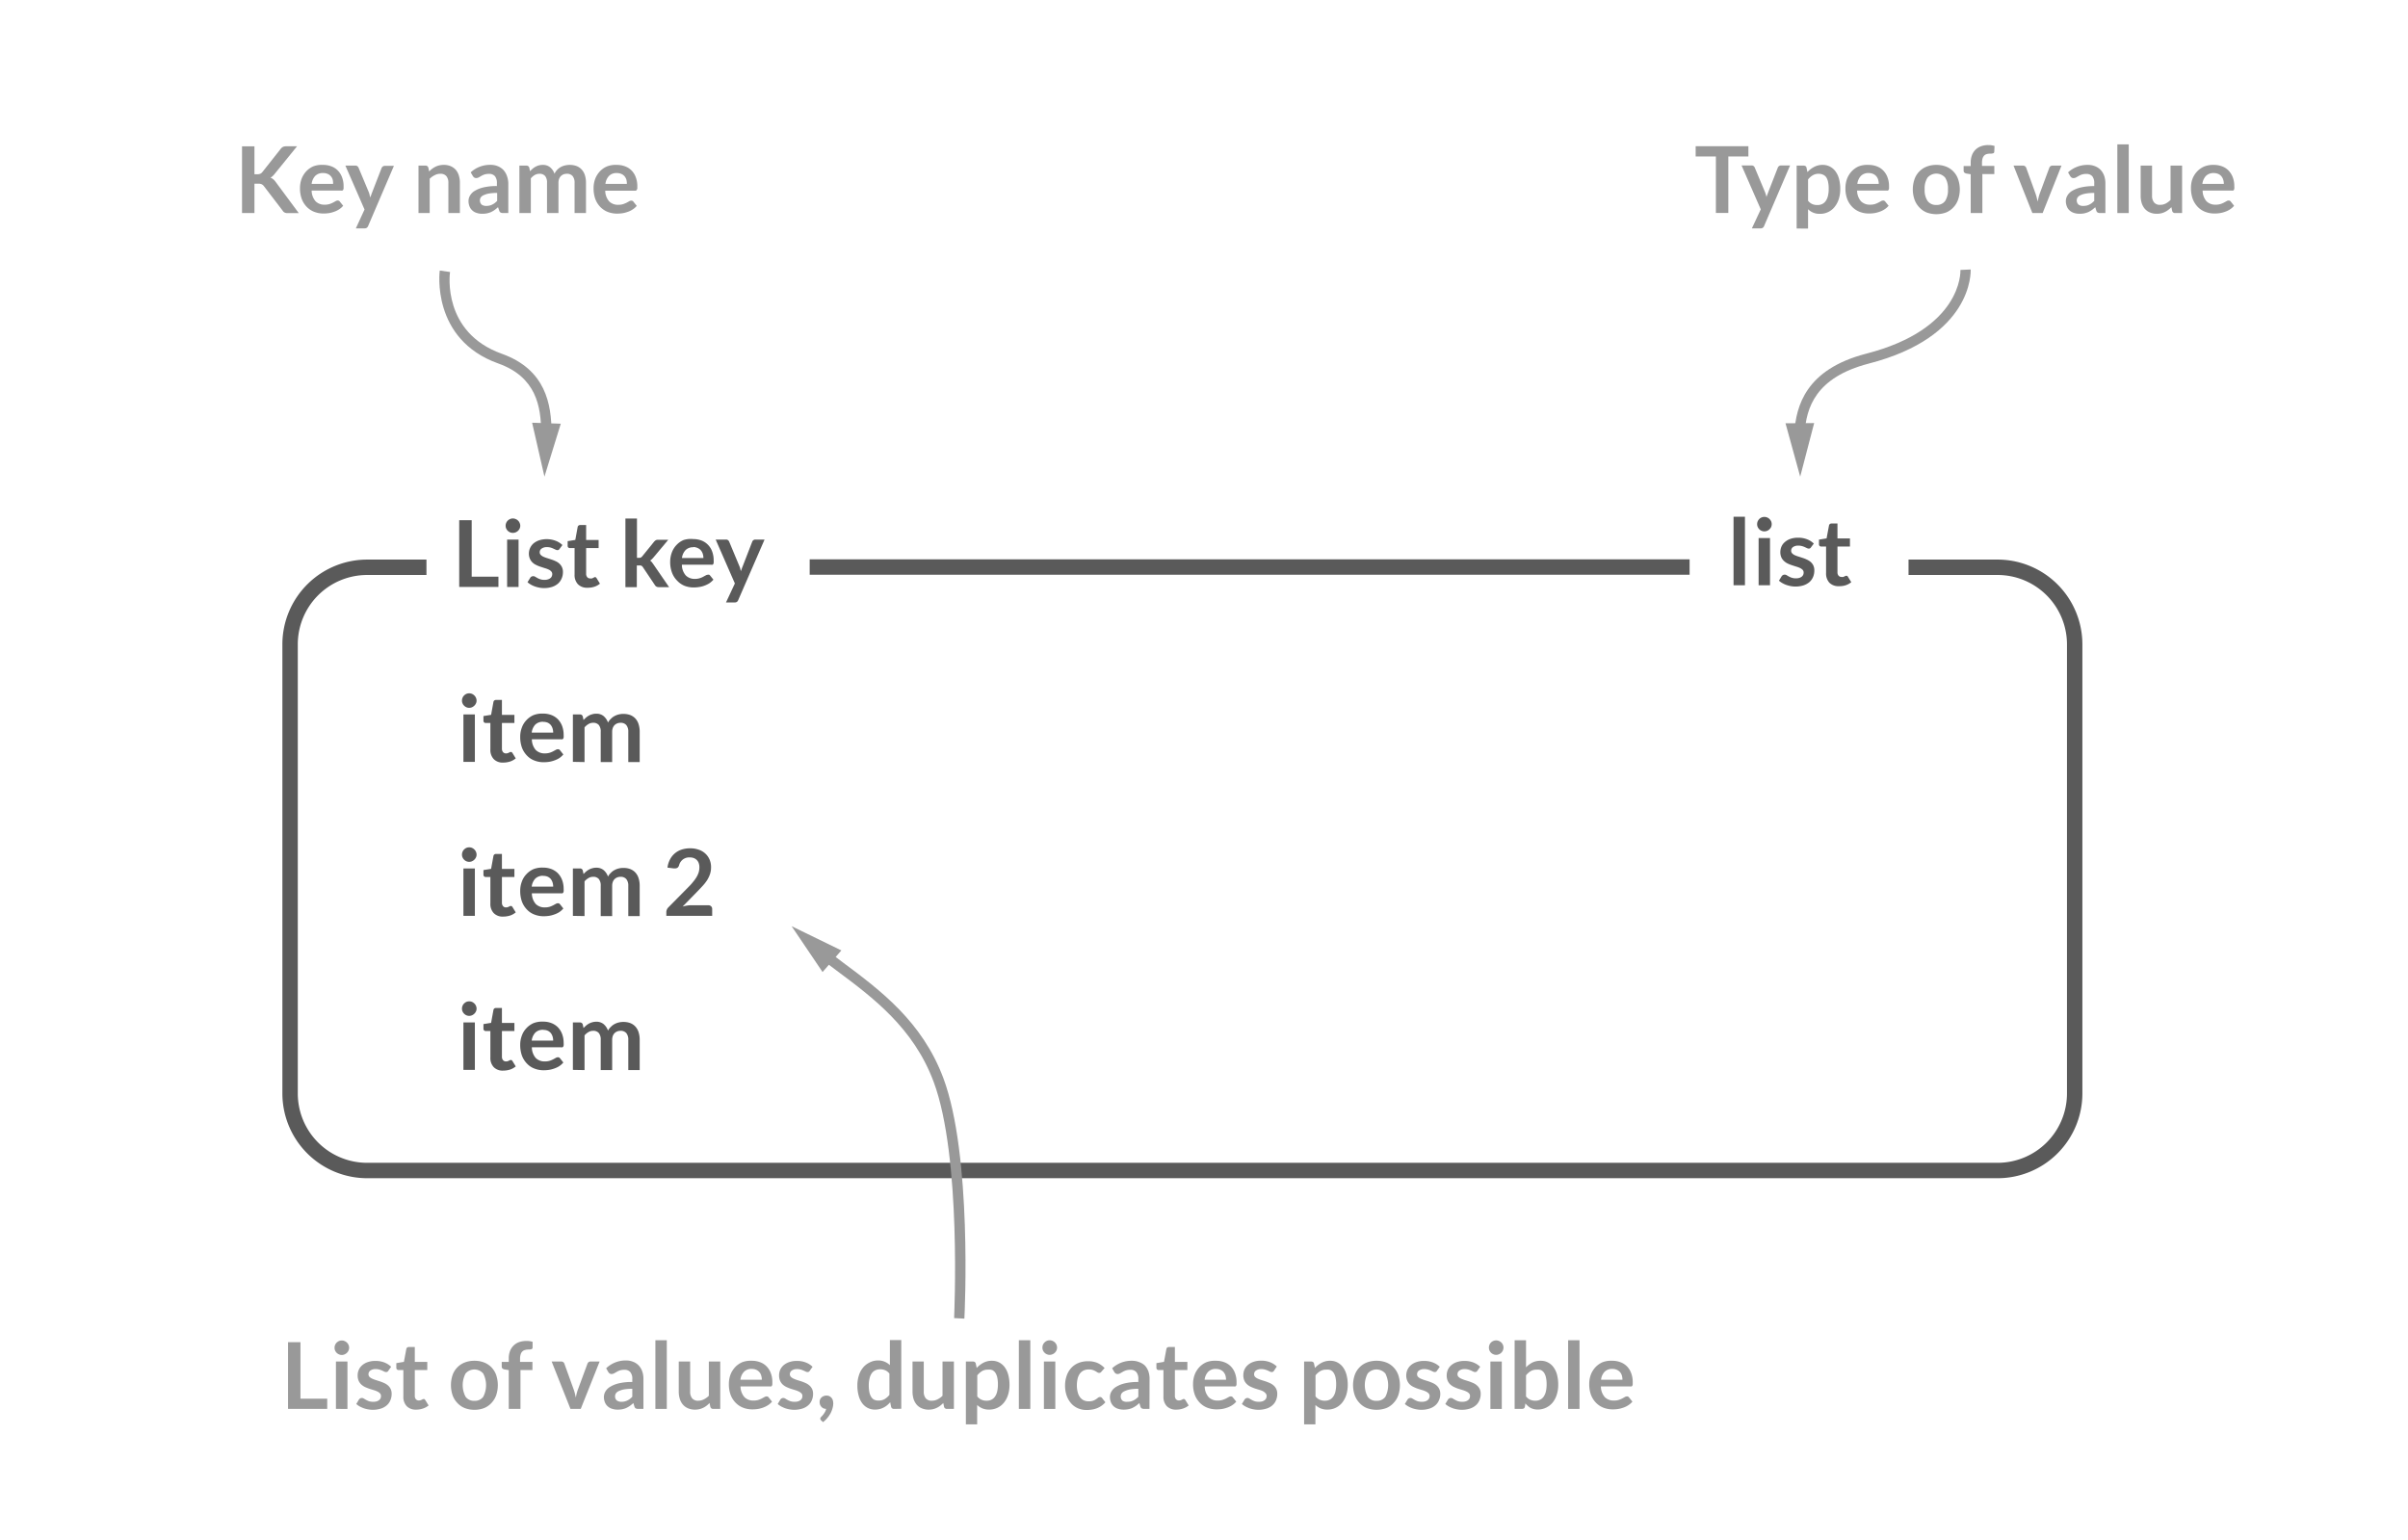 <svg id="string" xmlns="http://www.w3.org/2000/svg" viewBox="0 0 469 300"><defs><style>.cls-1{fill:#5a5a5a;}.cls-2{fill:#999;}</style></defs><title>data-structures-</title><path class="cls-1" d="M389.08,109H371.72v3h17.36a13.52,13.52,0,0,1,13.5,13.5V213a13.52,13.52,0,0,1-13.5,13.5H71.49A13.51,13.51,0,0,1,58,213V125.45A13.51,13.51,0,0,1,71.49,112H83.06v-3H71.49A16.52,16.52,0,0,0,55,125.45V213a16.52,16.52,0,0,0,16.5,16.5H389.08a16.52,16.52,0,0,0,16.5-16.5V125.45A16.52,16.52,0,0,0,389.08,109Z"/><rect class="cls-1" x="157.7" y="108.95" width="171.38" height="3"/><path class="cls-1" d="M91.87,112.33h5.21v2H89.44v-13h2.43Z"/><path class="cls-1" d="M101.33,102.41a1.25,1.25,0,0,1-.12.54,1.52,1.52,0,0,1-.31.44,1.66,1.66,0,0,1-.46.3,1.46,1.46,0,0,1-.55.11,1.42,1.42,0,0,1-.55-.11,1.77,1.77,0,0,1-.45-.3,1.71,1.71,0,0,1-.3-.44,1.41,1.41,0,0,1-.11-.54,1.42,1.42,0,0,1,.41-1,1.37,1.37,0,0,1,.45-.3,1.26,1.26,0,0,1,.55-.12,1.3,1.3,0,0,1,.55.12,1.31,1.31,0,0,1,.46.3,1.34,1.34,0,0,1,.31.45A1.31,1.31,0,0,1,101.33,102.41ZM101,105.1v9.23H98.77V105.1Z"/><path class="cls-1" d="M109,106.9a.61.61,0,0,1-.19.2.46.46,0,0,1-.25.06.79.79,0,0,1-.34-.09l-.43-.2a3.51,3.51,0,0,0-.55-.21,2.73,2.73,0,0,0-.74-.09,1.73,1.73,0,0,0-1,.28.85.85,0,0,0-.38.73.68.68,0,0,0,.19.5,1.76,1.76,0,0,0,.52.36,5,5,0,0,0,.72.27l.83.27a6.52,6.52,0,0,1,.83.33,2.68,2.68,0,0,1,.72.46,2.29,2.29,0,0,1,.51.68,2.16,2.16,0,0,1,.2,1,3,3,0,0,1-.25,1.23,2.8,2.8,0,0,1-.71,1,3.44,3.44,0,0,1-1.15.64,5.1,5.1,0,0,1-1.58.23,4.73,4.73,0,0,1-.93-.09,6,6,0,0,1-.88-.24,4.54,4.54,0,0,1-.77-.36,3.91,3.91,0,0,1-.63-.45l.52-.84a.66.66,0,0,1,.23-.24.72.72,0,0,1,.73,0l.43.25a3.87,3.87,0,0,0,.57.25,2.47,2.47,0,0,0,.83.12,1.91,1.91,0,0,0,.68-.1,1.38,1.38,0,0,0,.47-.24.84.84,0,0,0,.27-.36,1,1,0,0,0,.09-.42.76.76,0,0,0-.2-.53,1.55,1.55,0,0,0-.51-.36,4.68,4.68,0,0,0-.73-.27l-.83-.27a6.15,6.15,0,0,1-.84-.34,2.6,2.6,0,0,1-.73-.49,2.17,2.17,0,0,1-.51-.73,2.47,2.47,0,0,1-.2-1,2.65,2.65,0,0,1,.23-1.08,2.62,2.62,0,0,1,.66-.9,3.45,3.45,0,0,1,1.09-.61,4.94,4.94,0,0,1,3.24.09,3.77,3.77,0,0,1,1.31.83Z"/><path class="cls-1" d="M114.4,114.48a2.42,2.42,0,0,1-1.84-.68,2.59,2.59,0,0,1-.65-1.88v-5.16H111a.42.42,0,0,1-.44-.47v-.88l1.49-.24.46-2.52a.48.48,0,0,1,.17-.28.52.52,0,0,1,.33-.1h1.15v2.91h2.43v1.58h-2.43v5a1,1,0,0,0,.22.67.72.72,0,0,0,.57.24,1.16,1.16,0,0,0,.35,0l.24-.11.19-.1a.33.33,0,0,1,.16-.05.25.25,0,0,1,.16.05.69.69,0,0,1,.14.15l.66,1.08a3.33,3.33,0,0,1-1.11.61A4.13,4.13,0,0,1,114.4,114.48Z"/><path class="cls-1" d="M124.06,101v7.66h.41a.68.68,0,0,0,.35-.07.79.79,0,0,0,.27-.23l2.3-2.84a1.65,1.65,0,0,1,.32-.28.88.88,0,0,1,.45-.1h2l-2.87,3.43c-.11.12-.21.24-.32.34a1.87,1.87,0,0,1-.35.28,1.4,1.4,0,0,1,.33.31c.1.12.19.25.29.39l3.08,4.48h-2a1,1,0,0,1-.44-.09.83.83,0,0,1-.32-.3l-2.35-3.51a.86.86,0,0,0-.27-.27,1.07,1.07,0,0,0-.41-.06h-.5v4.23h-2.22V101Z"/><path class="cls-1" d="M135,105a4.65,4.65,0,0,1,1.61.28,3.48,3.48,0,0,1,1.26.82,3.58,3.58,0,0,1,.83,1.31,4.92,4.92,0,0,1,.3,1.78,2.42,2.42,0,0,1,0,.42.61.61,0,0,1-.08.26.31.31,0,0,1-.15.13.65.65,0,0,1-.26,0h-5.7a3.16,3.16,0,0,0,.76,2.09,2.39,2.39,0,0,0,1.77.67,2.86,2.86,0,0,0,.93-.13,3.31,3.31,0,0,0,.68-.28l.52-.28a.87.87,0,0,1,.42-.12.6.6,0,0,1,.24,0,.8.8,0,0,1,.17.15l.65.81a4.07,4.07,0,0,1-.83.73,5.33,5.33,0,0,1-1,.47,5,5,0,0,1-1,.24,7,7,0,0,1-1,.08,5,5,0,0,1-1.79-.32,4.11,4.11,0,0,1-1.44-1,4.33,4.33,0,0,1-1-1.55,5.8,5.8,0,0,1-.36-2.13,5.2,5.2,0,0,1,.31-1.78,4.18,4.18,0,0,1,.88-1.45,4.11,4.11,0,0,1,1.39-1A4.61,4.61,0,0,1,135,105Zm.05,1.6a2,2,0,0,0-1.52.55,2.7,2.7,0,0,0-.71,1.55H137a2.69,2.69,0,0,0-.12-.81,1.88,1.88,0,0,0-.36-.67,1.67,1.67,0,0,0-.61-.46A2.1,2.1,0,0,0,135.06,106.55Z"/><path class="cls-1" d="M143.79,116.87a.89.89,0,0,1-.25.36.81.81,0,0,1-.48.12H141.4l1.73-3.7-3.74-8.55h2a.61.61,0,0,1,.41.12.86.86,0,0,1,.22.29l2,4.79a4,4,0,0,1,.17.49c0,.16.09.33.13.5,0-.17.1-.34.15-.5s.12-.33.19-.5l1.85-4.78a.64.64,0,0,1,.61-.41h1.79Z"/><path class="cls-1" d="M339.86,100.66V114h-2.22V100.66Z"/><path class="cls-1" d="M345.07,102.11a1.41,1.41,0,0,1-.11.54,1.55,1.55,0,0,1-.32.44,1.27,1.27,0,0,1-.45.3,1.3,1.3,0,0,1-.56.11,1.24,1.24,0,0,1-.54-.11,1.37,1.37,0,0,1-.45-.3,1.71,1.71,0,0,1-.3-.44,1.41,1.41,0,0,1-.11-.54,1.47,1.47,0,0,1,.11-.56,1.77,1.77,0,0,1,.3-.45,1.37,1.37,0,0,1,.45-.3,1.24,1.24,0,0,1,.54-.11,1.3,1.3,0,0,1,.56.11,1.27,1.27,0,0,1,.45.3,1.6,1.6,0,0,1,.32.45A1.47,1.47,0,0,1,345.07,102.11Zm-.33,2.69V114h-2.22V104.8Z"/><path class="cls-1" d="M352.73,106.6a.53.53,0,0,1-.19.2.46.46,0,0,1-.25.06.83.83,0,0,1-.35-.09l-.42-.2a3.65,3.65,0,0,0-.56-.2,2.65,2.65,0,0,0-.73-.09,1.78,1.78,0,0,0-1,.27.87.87,0,0,0-.37.73.68.68,0,0,0,.19.5,1.66,1.66,0,0,0,.51.36,5.59,5.59,0,0,0,.73.27l.83.27a6.38,6.38,0,0,1,.82.33,3.22,3.22,0,0,1,.73.46,2.29,2.29,0,0,1,.51.68,2.19,2.19,0,0,1,.19,1,3.14,3.14,0,0,1-.24,1.23,2.71,2.71,0,0,1-.71,1,3.49,3.49,0,0,1-1.16.64,5.06,5.06,0,0,1-1.58.23,4.88,4.88,0,0,1-.93-.09,6.2,6.2,0,0,1-.87-.24,4.2,4.2,0,0,1-.77-.36,3.38,3.38,0,0,1-.63-.45l.51-.84a.91.91,0,0,1,.24-.24.72.72,0,0,1,.73,0c.12.08.27.16.43.25a3,3,0,0,0,.57.25,2.47,2.47,0,0,0,.83.12,2.24,2.24,0,0,0,.68-.09,1.6,1.6,0,0,0,.47-.25,1,1,0,0,0,.27-.36,1,1,0,0,0,.08-.42.75.75,0,0,0-.19-.53,2.08,2.08,0,0,0-.51-.36,5.59,5.59,0,0,0-.73-.27l-.84-.27a6.52,6.52,0,0,1-.83-.33,2.7,2.7,0,0,1-.73-.5,2.12,2.12,0,0,1-.52-.72,2.56,2.56,0,0,1-.19-1,2.82,2.82,0,0,1,.22-1.08,2.41,2.41,0,0,1,.67-.89,3.28,3.28,0,0,1,1.09-.62,4.56,4.56,0,0,1,1.5-.22,4.61,4.61,0,0,1,1.74.31,3.87,3.87,0,0,1,1.3.83Z"/><path class="cls-1" d="M358.15,114.18a2.46,2.46,0,0,1-1.85-.68,2.63,2.63,0,0,1-.64-1.88v-5.16h-.94a.44.44,0,0,1-.31-.11.45.45,0,0,1-.13-.35v-.89l1.48-.24.47-2.52a.48.48,0,0,1,.17-.28.56.56,0,0,1,.33-.1h1.15v2.91h2.43v1.58h-2.43v5a1,1,0,0,0,.21.67.73.73,0,0,0,.58.25,1.18,1.18,0,0,0,.35,0l.24-.11.18-.1a.37.37,0,0,1,.17,0,.28.28,0,0,1,.16,0,.5.5,0,0,1,.13.15l.67,1.08a3.38,3.38,0,0,1-1.12.61A4.07,4.07,0,0,1,358.15,114.18Z"/><path class="cls-2" d="M49.56,33.94h.57a1.34,1.34,0,0,0,.56-.1.94.94,0,0,0,.39-.3L54.67,29a1.42,1.42,0,0,1,.47-.4,1.65,1.65,0,0,1,.63-.11h2.09l-4.39,5.41a3.26,3.26,0,0,1-.39.42,1.57,1.57,0,0,1-.41.28,1.81,1.81,0,0,1,.54.31,2.81,2.81,0,0,1,.46.5l4.52,6.1H56.05a1.24,1.24,0,0,1-.65-.13.9.9,0,0,1-.35-.35l-3.68-4.81a1.15,1.15,0,0,0-.41-.33,1.53,1.53,0,0,0-.64-.11h-.76V41.5H47.14v-13h2.42Z"/><path class="cls-2" d="M62.92,32.12a4.39,4.39,0,0,1,1.61.28,3.34,3.34,0,0,1,1.26.81,3.71,3.71,0,0,1,.83,1.32,4.86,4.86,0,0,1,.3,1.77c0,.17,0,.31,0,.42a1,1,0,0,1-.08.26.36.36,0,0,1-.16.14.87.87,0,0,1-.25,0H60.7a3.18,3.18,0,0,0,.77,2.09,2.38,2.38,0,0,0,1.76.66,3.18,3.18,0,0,0,.93-.12,5,5,0,0,0,.68-.28l.52-.28a.8.8,0,0,1,.43-.13.44.44,0,0,1,.23.06.4.4,0,0,1,.17.15l.65.81a3.52,3.52,0,0,1-.83.72,4.26,4.26,0,0,1-1,.47,5.14,5.14,0,0,1-1,.25,7.05,7.05,0,0,1-1,.07,5,5,0,0,1-1.79-.32,4.09,4.09,0,0,1-1.44-.94,4.42,4.42,0,0,1-1-1.55,5.89,5.89,0,0,1-.35-2.14,5.24,5.24,0,0,1,.3-1.78,4.55,4.55,0,0,1,.88-1.45,4.19,4.19,0,0,1,1.39-1A4.61,4.61,0,0,1,62.92,32.12Zm0,1.59a2,2,0,0,0-1.52.55,2.7,2.7,0,0,0-.7,1.56h4.17A2.76,2.76,0,0,0,64.8,35a1.68,1.68,0,0,0-.36-.67,1.65,1.65,0,0,0-.61-.45A2.06,2.06,0,0,0,63,33.71Z"/><path class="cls-2" d="M71.71,44a.84.84,0,0,1-.26.36.77.77,0,0,1-.48.12H69.31L71,40.81l-3.73-8.55h1.94a.56.56,0,0,1,.41.13.77.77,0,0,1,.22.29l2,4.78A4,4,0,0,1,72,38c0,.17.09.34.13.5,0-.17.1-.34.16-.5s.11-.33.18-.5l1.85-4.77a.7.7,0,0,1,.24-.3.64.64,0,0,1,.38-.12h1.78Z"/><path class="cls-2" d="M81.51,41.5V32.26h1.36a.54.54,0,0,1,.56.41l.16.73a4.22,4.22,0,0,1,.59-.53,3.91,3.91,0,0,1,.65-.4,3.49,3.49,0,0,1,.75-.26,3.85,3.85,0,0,1,.86-.09,3.34,3.34,0,0,1,1.34.25,2.87,2.87,0,0,1,1,.72,3.11,3.11,0,0,1,.59,1.11,4.56,4.56,0,0,1,.2,1.42V41.5H87.33V35.62a2,2,0,0,0-.39-1.31,1.44,1.44,0,0,0-1.17-.46,2.21,2.21,0,0,0-1.08.26,3.73,3.73,0,0,0-1,.71V41.5Z"/><path class="cls-2" d="M99,41.5H98a1.13,1.13,0,0,1-.5-.1.6.6,0,0,1-.27-.38L97,40.36c-.24.21-.47.4-.69.56a4.49,4.49,0,0,1-.7.4,4.61,4.61,0,0,1-.77.24,4.94,4.94,0,0,1-.9.08,3.4,3.4,0,0,1-1.08-.16A2.27,2.27,0,0,1,92,41a2.16,2.16,0,0,1-.55-.79,2.79,2.79,0,0,1-.2-1.09,2.08,2.08,0,0,1,.28-1,2.58,2.58,0,0,1,.91-.93,5.94,5.94,0,0,1,1.7-.68,10.94,10.94,0,0,1,2.64-.27v-.54a2.1,2.1,0,0,0-.39-1.39,1.45,1.45,0,0,0-1.14-.44,2.88,2.88,0,0,0-.9.12,3.71,3.71,0,0,0-.63.29l-.49.28a1,1,0,0,1-.49.12.64.64,0,0,1-.39-.11,1,1,0,0,1-.26-.29l-.41-.71a5.53,5.53,0,0,1,3.85-1.46,3.63,3.63,0,0,1,1.44.27,3.13,3.13,0,0,1,1.08.73,3.46,3.46,0,0,1,.67,1.13A4.44,4.44,0,0,1,99,35.66Zm-4.32-1.39a3.06,3.06,0,0,0,.63-.06,2,2,0,0,0,.54-.19,2.88,2.88,0,0,0,.5-.3,4.65,4.65,0,0,0,.48-.43V37.58a9.29,9.29,0,0,0-1.63.12,4,4,0,0,0-1,.32,1.27,1.27,0,0,0-.57.44,1.15,1.15,0,0,0,.18,1.4A1.51,1.51,0,0,0,94.66,40.11Z"/><path class="cls-2" d="M101.16,41.5V32.26h1.36a.55.55,0,0,1,.57.41l.14.68c.17-.18.34-.34.51-.49a3.6,3.6,0,0,1,.57-.39,3.39,3.39,0,0,1,.65-.26,3,3,0,0,1,.76-.09,2.16,2.16,0,0,1,1.43.47,2.85,2.85,0,0,1,.85,1.26,2.63,2.63,0,0,1,.54-.79,2.84,2.84,0,0,1,.71-.54,3.21,3.21,0,0,1,.82-.3,3.71,3.71,0,0,1,.88-.1,3.84,3.84,0,0,1,1.36.23,2.72,2.72,0,0,1,1,.69,3,3,0,0,1,.61,1.09,4.87,4.87,0,0,1,.21,1.49V41.5h-2.22V35.62a2,2,0,0,0-.39-1.33,1.39,1.39,0,0,0-1.13-.44,1.91,1.91,0,0,0-.64.11,1.57,1.57,0,0,0-.51.34,1.62,1.62,0,0,0-.35.55,2.3,2.3,0,0,0-.12.77V41.5h-2.23V35.62a2,2,0,0,0-.38-1.35,1.39,1.39,0,0,0-1.1-.42,1.82,1.82,0,0,0-.89.23,3,3,0,0,0-.78.66V41.5Z"/><path class="cls-2" d="M120.14,32.12a4.37,4.37,0,0,1,1.6.28,3.45,3.45,0,0,1,1.27.81,3.69,3.69,0,0,1,.82,1.32,4.86,4.86,0,0,1,.3,1.77c0,.17,0,.31,0,.42A.73.73,0,0,1,124,37a.31.31,0,0,1-.16.14.87.87,0,0,1-.25,0h-5.71a3.18,3.18,0,0,0,.77,2.09,2.38,2.38,0,0,0,1.76.66,3.18,3.18,0,0,0,.93-.12,5.8,5.8,0,0,0,.69-.28l.51-.28a.82.82,0,0,1,.43-.13.41.41,0,0,1,.23.06.4.4,0,0,1,.17.15l.65.81a3.52,3.52,0,0,1-.83.72,3.89,3.89,0,0,1-1,.47,5.14,5.14,0,0,1-1,.25,7.05,7.05,0,0,1-1,.07,5,5,0,0,1-1.79-.32,4.09,4.09,0,0,1-1.44-.94,4.42,4.42,0,0,1-1-1.55,6.12,6.12,0,0,1-.35-2.14,5.24,5.24,0,0,1,.3-1.78,4.55,4.55,0,0,1,.88-1.45,4.13,4.13,0,0,1,1.4-1A4.61,4.61,0,0,1,120.14,32.12Zm0,1.59a2,2,0,0,0-1.52.55,2.7,2.7,0,0,0-.7,1.56h4.17A3.12,3.12,0,0,0,122,35a2,2,0,0,0-.36-.67,1.68,1.68,0,0,0-.62-.45A2.06,2.06,0,0,0,120.18,33.71Z"/><path class="cls-2" d="M340.53,28.48v2h-3.91v11H334.2v-11h-3.94v-2Z"/><path class="cls-2" d="M343.6,44a.68.68,0,0,1-.74.48h-1.65l1.73-3.7-3.74-8.55h1.94a.6.6,0,0,1,.42.13.75.75,0,0,1,.21.29l2,4.78c.06.16.12.32.17.49s.09.34.12.5c0-.17.1-.34.16-.5l.18-.5,1.86-4.77a.7.7,0,0,1,.24-.3.61.61,0,0,1,.37-.12h1.78Z"/><path class="cls-2" d="M349.93,44.51V32.26h1.36a.66.66,0,0,1,.37.1.47.47,0,0,1,.19.31l.18.85a4.73,4.73,0,0,1,1.29-1,3.41,3.41,0,0,1,1.69-.4,3,3,0,0,1,1.38.32,3,3,0,0,1,1.08.91,4.34,4.34,0,0,1,.71,1.48,7.59,7.59,0,0,1,.24,2,6.44,6.44,0,0,1-.27,1.91,4.83,4.83,0,0,1-.8,1.53,3.55,3.55,0,0,1-2.89,1.38,3.08,3.08,0,0,1-2.31-.9v3.78Zm4.32-10.66a2.2,2.2,0,0,0-1.18.29,3.34,3.34,0,0,0-.92.82V39.1a2.13,2.13,0,0,0,.82.65,2.38,2.38,0,0,0,1,.19,2.13,2.13,0,0,0,.92-.19,1.82,1.82,0,0,0,.69-.58,2.91,2.91,0,0,0,.44-1,5.75,5.75,0,0,0,.15-1.39,6.1,6.1,0,0,0-.13-1.38,2.55,2.55,0,0,0-.38-.91A1.48,1.48,0,0,0,355,34,1.86,1.86,0,0,0,354.25,33.85Z"/><path class="cls-2" d="M363.92,32.12a4.43,4.43,0,0,1,1.61.28,3.34,3.34,0,0,1,1.26.81,3.71,3.71,0,0,1,.83,1.32,4.86,4.86,0,0,1,.3,1.77c0,.17,0,.31,0,.42a1,1,0,0,1-.08.26.36.36,0,0,1-.16.14.87.87,0,0,1-.25,0H361.7a3.24,3.24,0,0,0,.76,2.09,2.42,2.42,0,0,0,1.77.66,3.18,3.18,0,0,0,.93-.12,5,5,0,0,0,.68-.28l.52-.28a.8.8,0,0,1,.43-.13.46.46,0,0,1,.23.06.47.47,0,0,1,.17.15l.65.81a3.52,3.52,0,0,1-.83.72,4.26,4.26,0,0,1-1,.47,5.14,5.14,0,0,1-1,.25,7.05,7.05,0,0,1-1,.07,5,5,0,0,1-1.79-.32,4.09,4.09,0,0,1-1.44-.94,4.42,4.42,0,0,1-1-1.55,5.89,5.89,0,0,1-.35-2.14,5.24,5.24,0,0,1,.3-1.78,4.55,4.55,0,0,1,.88-1.45,4.19,4.19,0,0,1,1.39-1A4.61,4.61,0,0,1,363.92,32.12Zm.05,1.59a2,2,0,0,0-1.52.55,2.7,2.7,0,0,0-.7,1.56h4.17a2.76,2.76,0,0,0-.12-.82,1.68,1.68,0,0,0-.36-.67,1.65,1.65,0,0,0-.61-.45A2.06,2.06,0,0,0,364,33.71Z"/><path class="cls-2" d="M377.14,32.12a5.12,5.12,0,0,1,1.88.33,4,4,0,0,1,2.35,2.44,6.08,6.08,0,0,1,0,4,4.19,4.19,0,0,1-.91,1.5,4,4,0,0,1-1.44,1,5.52,5.52,0,0,1-3.76,0,4,4,0,0,1-1.44-1,4.23,4.23,0,0,1-.93-1.5,6.08,6.08,0,0,1,0-4,4.08,4.08,0,0,1,2.37-2.44A5.15,5.15,0,0,1,377.14,32.12Zm0,7.8a2,2,0,0,0,1.71-.77,3.9,3.9,0,0,0,.55-2.27,3.92,3.92,0,0,0-.55-2.28,2.27,2.27,0,0,0-3.43,0,3.83,3.83,0,0,0-.56,2.27,3.79,3.79,0,0,0,.56,2.26A2,2,0,0,0,377.14,39.92Z"/><path class="cls-2" d="M383.83,41.5V33.94l-.8-.13a.9.9,0,0,1-.42-.18.5.5,0,0,1-.16-.38v-.91h1.38v-.68a4,4,0,0,1,.24-1.42,3,3,0,0,1,.68-1.07,3,3,0,0,1,1.09-.68,4,4,0,0,1,1.44-.23,3.85,3.85,0,0,1,1.19.17l-.05,1.11a.32.32,0,0,1-.24.33,2.06,2.06,0,0,1-.52.06A2.55,2.55,0,0,0,387,30a1.15,1.15,0,0,0-.53.29,1.46,1.46,0,0,0-.33.56,3,3,0,0,0-.11.86v.61h2.4v1.59h-2.33V41.5Z"/><path class="cls-2" d="M397.84,41.5h-2l-3.67-9.24H394a.69.69,0,0,1,.41.12.61.61,0,0,1,.23.3l1.78,4.93c.1.29.19.57.26.84s.13.56.18.83c.06-.27.12-.55.19-.83a8,8,0,0,1,.26-.84l1.83-4.93a.65.65,0,0,1,.22-.3.65.65,0,0,1,.39-.12h1.76Z"/><path class="cls-2" d="M410.06,41.5h-1a1.13,1.13,0,0,1-.5-.1.6.6,0,0,1-.27-.38l-.2-.66a8,8,0,0,1-.68.56,4.49,4.49,0,0,1-.7.4,4.61,4.61,0,0,1-.77.24,4.94,4.94,0,0,1-.9.08,3.4,3.4,0,0,1-1.08-.16,2.27,2.27,0,0,1-.85-.47,2,2,0,0,1-.55-.79,2.79,2.79,0,0,1-.2-1.09,2.08,2.08,0,0,1,.28-1,2.58,2.58,0,0,1,.91-.93,5.82,5.82,0,0,1,1.7-.68,10.94,10.94,0,0,1,2.64-.27v-.54a2.1,2.1,0,0,0-.39-1.39,1.48,1.48,0,0,0-1.14-.44,2.88,2.88,0,0,0-.9.12,3.71,3.71,0,0,0-.63.29l-.49.28a1,1,0,0,1-.49.12.64.64,0,0,1-.39-.11.89.89,0,0,1-.26-.29l-.41-.71a5.52,5.52,0,0,1,3.85-1.46,3.63,3.63,0,0,1,1.44.27,3.13,3.13,0,0,1,1.08.73,3.46,3.46,0,0,1,.67,1.13,4.44,4.44,0,0,1,.23,1.44Zm-4.32-1.39a3.21,3.21,0,0,0,.63-.06,2,2,0,0,0,.54-.19,2.88,2.88,0,0,0,.5-.3c.15-.12.31-.27.48-.43V37.58a9.29,9.29,0,0,0-1.63.12,4.23,4.23,0,0,0-1.05.32,1.3,1.3,0,0,0-.56.44,1.11,1.11,0,0,0,.18,1.4A1.49,1.49,0,0,0,405.74,40.11Z"/><path class="cls-2" d="M414.61,28.12V41.5h-2.22V28.12Z"/><path class="cls-2" d="M419.15,32.26v5.87a2,2,0,0,0,.4,1.31,1.44,1.44,0,0,0,1.17.46,2.38,2.38,0,0,0,1.08-.25,3.68,3.68,0,0,0,.95-.71V32.26H425V41.5h-1.36a.55.55,0,0,1-.57-.41l-.15-.74a5,5,0,0,1-.6.53,3.34,3.34,0,0,1-.65.4,3.62,3.62,0,0,1-.74.27,4,4,0,0,1-.86.09,3.3,3.3,0,0,1-1.34-.26,2.72,2.72,0,0,1-1-.72,3.29,3.29,0,0,1-.6-1.11,4.87,4.87,0,0,1-.2-1.42V32.26Z"/><path class="cls-2" d="M431.17,32.12a4.43,4.43,0,0,1,1.61.28,3.34,3.34,0,0,1,1.26.81,3.86,3.86,0,0,1,.83,1.32,4.86,4.86,0,0,1,.3,1.77,2.42,2.42,0,0,1,0,.42.57.57,0,0,1-.08.26.33.33,0,0,1-.15.14,1,1,0,0,1-.26,0H429a3.18,3.18,0,0,0,.76,2.09,2.41,2.41,0,0,0,1.77.66,3.18,3.18,0,0,0,.93-.12,5,5,0,0,0,.68-.28l.51-.28a.82.82,0,0,1,.43-.13.5.5,0,0,1,.41.21l.64.81a3.48,3.48,0,0,1-.82.72,4.26,4.26,0,0,1-1,.47,5.07,5.07,0,0,1-1,.25,6.92,6.92,0,0,1-1,.07,5,5,0,0,1-1.79-.32,4,4,0,0,1-1.44-.94,4.59,4.59,0,0,1-1-1.55,6.12,6.12,0,0,1-.35-2.14A5,5,0,0,1,427,34.9a4.37,4.37,0,0,1,.88-1.45,4.09,4.09,0,0,1,1.39-1A4.61,4.61,0,0,1,431.17,32.12Zm0,1.59a2.06,2.06,0,0,0-1.52.55,2.76,2.76,0,0,0-.7,1.56h4.18a2.76,2.76,0,0,0-.12-.82,2,2,0,0,0-.36-.67,1.65,1.65,0,0,0-.61-.45A2.14,2.14,0,0,0,431.21,33.71Z"/><path class="cls-1" d="M92.82,136.47a1.19,1.19,0,0,1-.12.54,1.4,1.4,0,0,1-.31.44,1.57,1.57,0,0,1-.45.31,1.37,1.37,0,0,1-1.55-.31,1.23,1.23,0,0,1-.3-.44,1.19,1.19,0,0,1-.11-.54,1.29,1.29,0,0,1,.11-.55,1.19,1.19,0,0,1,.3-.45,1.52,1.52,0,0,1,.44-.31,1.46,1.46,0,0,1,1.11,0,1.57,1.57,0,0,1,.45.31,1.34,1.34,0,0,1,.31.45A1.3,1.3,0,0,1,92.82,136.47Zm-.33,2.69v9.24H90.26v-9.24Z"/><path class="cls-1" d="M98,148.54a2.39,2.39,0,0,1-1.84-.68,2.57,2.57,0,0,1-.65-1.87v-5.16H94.6a.45.45,0,0,1-.31-.12.43.43,0,0,1-.13-.35v-.88l1.49-.24.46-2.52a.45.45,0,0,1,.17-.28.52.52,0,0,1,.33-.1h1.15v2.91h2.43v1.58H97.76v5a1,1,0,0,0,.22.68.72.72,0,0,0,.57.24.89.89,0,0,0,.35-.05l.24-.1.19-.11a.29.29,0,0,1,.16,0,.27.27,0,0,1,.16,0l.14.15.66,1.08a3.35,3.35,0,0,1-1.11.62A4.42,4.42,0,0,1,98,148.54Z"/><path class="cls-1" d="M105.78,139a4.43,4.43,0,0,1,1.61.28,3.69,3.69,0,0,1,1.26.81,3.86,3.86,0,0,1,.83,1.32,4.92,4.92,0,0,1,.3,1.78,2.37,2.37,0,0,1,0,.41.53.53,0,0,1-.08.26.31.31,0,0,1-.16.14.6.6,0,0,1-.25,0h-5.7a3.18,3.18,0,0,0,.76,2.09,2.41,2.41,0,0,0,1.77.66,3.18,3.18,0,0,0,.93-.12,5,5,0,0,0,.68-.28l.51-.28a.92.92,0,0,1,.43-.13.48.48,0,0,1,.24.06.59.59,0,0,1,.17.15l.64.81a3.77,3.77,0,0,1-.82.73,4.69,4.69,0,0,1-1,.46,5.24,5.24,0,0,1-1,.25,6.92,6.92,0,0,1-1,.07,4.78,4.78,0,0,1-1.79-.32,3.79,3.79,0,0,1-1.44-.94,4.5,4.5,0,0,1-1-1.55,6.08,6.08,0,0,1-.35-2.14,4.92,4.92,0,0,1,.31-1.77,4,4,0,0,1,.88-1.45,4.11,4.11,0,0,1,1.39-1A4.61,4.61,0,0,1,105.78,139Zm0,1.59a2.1,2.1,0,0,0-1.52.55,2.76,2.76,0,0,0-.7,1.56h4.18a2.64,2.64,0,0,0-.12-.81,2,2,0,0,0-.36-.68,1.73,1.73,0,0,0-.61-.45A2.14,2.14,0,0,0,105.82,140.61Z"/><path class="cls-1" d="M111.58,148.4v-9.24h1.36a.55.55,0,0,1,.57.41l.14.68c.17-.18.34-.34.51-.49a3.6,3.6,0,0,1,.57-.39,2.83,2.83,0,0,1,.65-.25,2.59,2.59,0,0,1,.76-.1,2.16,2.16,0,0,1,1.43.47,2.91,2.91,0,0,1,.85,1.26A2.63,2.63,0,0,1,119,140a2.58,2.58,0,0,1,.71-.53,3.23,3.23,0,0,1,.82-.31,3.71,3.71,0,0,1,.88-.1,3.84,3.84,0,0,1,1.36.23,2.72,2.72,0,0,1,1,.69,2.93,2.93,0,0,1,.61,1.1,4.76,4.76,0,0,1,.21,1.48v5.88h-2.22v-5.88a2,2,0,0,0-.39-1.33,1.42,1.42,0,0,0-1.13-.44,1.69,1.69,0,0,0-.64.12,1.54,1.54,0,0,0-.51.33,1.57,1.57,0,0,0-.35.56,2.2,2.2,0,0,0-.12.76v5.88H117v-5.88a2,2,0,0,0-.38-1.35,1.39,1.39,0,0,0-1.1-.42,1.72,1.72,0,0,0-.89.24,2.94,2.94,0,0,0-.78.65v6.76Z"/><path class="cls-1" d="M92.82,166.47a1.19,1.19,0,0,1-.12.54,1.4,1.4,0,0,1-.31.44,1.57,1.57,0,0,1-.45.31,1.37,1.37,0,0,1-1.55-.31,1.23,1.23,0,0,1-.3-.44,1.19,1.19,0,0,1-.11-.54,1.29,1.29,0,0,1,.11-.55,1.19,1.19,0,0,1,.3-.45,1.52,1.52,0,0,1,.44-.31,1.46,1.46,0,0,1,1.11,0,1.57,1.57,0,0,1,.45.31,1.34,1.34,0,0,1,.31.45A1.3,1.3,0,0,1,92.82,166.47Zm-.33,2.69v9.24H90.26v-9.24Z"/><path class="cls-1" d="M98,178.54a2.39,2.39,0,0,1-1.84-.68,2.57,2.57,0,0,1-.65-1.87v-5.16H94.6a.45.45,0,0,1-.31-.12.43.43,0,0,1-.13-.35v-.88l1.49-.24.46-2.52a.45.45,0,0,1,.17-.28.52.52,0,0,1,.33-.1h1.15v2.91h2.43v1.58H97.76v5a1,1,0,0,0,.22.68.72.72,0,0,0,.57.24.89.89,0,0,0,.35-.05l.24-.1.19-.11a.29.29,0,0,1,.16,0,.27.27,0,0,1,.16,0l.14.15.66,1.08a3.35,3.35,0,0,1-1.11.62A4.42,4.42,0,0,1,98,178.54Z"/><path class="cls-1" d="M105.78,169a4.43,4.43,0,0,1,1.61.28,3.69,3.69,0,0,1,1.26.81,3.86,3.86,0,0,1,.83,1.32,4.92,4.92,0,0,1,.3,1.78,2.37,2.37,0,0,1,0,.41.53.53,0,0,1-.08.26.31.31,0,0,1-.16.14.6.6,0,0,1-.25,0h-5.7a3.18,3.18,0,0,0,.76,2.09,2.41,2.41,0,0,0,1.77.66,3.18,3.18,0,0,0,.93-.12,5,5,0,0,0,.68-.28l.51-.28a.92.92,0,0,1,.43-.13.48.48,0,0,1,.24.06.59.59,0,0,1,.17.15l.64.81a3.77,3.77,0,0,1-.82.73,4.69,4.69,0,0,1-1,.46,5.24,5.24,0,0,1-1,.25,6.92,6.92,0,0,1-1,.07,4.78,4.78,0,0,1-1.79-.32,3.79,3.79,0,0,1-1.44-.94,4.5,4.5,0,0,1-1-1.55,6.08,6.08,0,0,1-.35-2.14,4.92,4.92,0,0,1,.31-1.77,4,4,0,0,1,.88-1.45,4.11,4.11,0,0,1,1.39-1A4.61,4.61,0,0,1,105.78,169Zm0,1.59a2.1,2.1,0,0,0-1.52.55,2.76,2.76,0,0,0-.7,1.56h4.18a2.64,2.64,0,0,0-.12-.81,2,2,0,0,0-.36-.68,1.73,1.73,0,0,0-.61-.45A2.14,2.14,0,0,0,105.82,170.61Z"/><path class="cls-1" d="M111.58,178.4v-9.24h1.36a.55.55,0,0,1,.57.41l.14.68c.17-.18.34-.34.51-.49a3.6,3.6,0,0,1,.57-.39,2.83,2.83,0,0,1,.65-.25,2.59,2.59,0,0,1,.76-.1,2.16,2.16,0,0,1,1.43.47,2.91,2.91,0,0,1,.85,1.26A2.63,2.63,0,0,1,119,170a2.58,2.58,0,0,1,.71-.53,3.23,3.23,0,0,1,.82-.31,3.71,3.71,0,0,1,.88-.1,3.84,3.84,0,0,1,1.36.23,2.72,2.72,0,0,1,1,.69,2.93,2.93,0,0,1,.61,1.1,4.76,4.76,0,0,1,.21,1.48v5.88h-2.22v-5.88a2,2,0,0,0-.39-1.33,1.42,1.42,0,0,0-1.13-.44,1.69,1.69,0,0,0-.64.12,1.54,1.54,0,0,0-.51.33,1.57,1.57,0,0,0-.35.56,2.2,2.2,0,0,0-.12.76v5.88H117v-5.88a2,2,0,0,0-.38-1.35,1.39,1.39,0,0,0-1.1-.42,1.72,1.72,0,0,0-.89.24,2.94,2.94,0,0,0-.78.65v6.76Z"/><path class="cls-1" d="M134.44,165.24a4.84,4.84,0,0,1,1.65.27,3.55,3.55,0,0,1,1.28.75,3.41,3.41,0,0,1,.83,1.17,3.71,3.71,0,0,1,.29,1.52,4.08,4.08,0,0,1-.21,1.33,5.72,5.72,0,0,1-.56,1.17,8.28,8.28,0,0,1-.84,1.08c-.32.35-.65.7-1,1.06l-2.93,3a6.87,6.87,0,0,1,.85-.19,4.37,4.37,0,0,1,.79-.07h3.34a.81.81,0,0,1,.57.2.72.72,0,0,1,.21.54v1.33h-8.93v-.74a1.17,1.17,0,0,1,.1-.47,1.27,1.27,0,0,1,.3-.45l3.95-4c.33-.33.62-.65.89-1a6.19,6.19,0,0,0,.65-.91,4.32,4.32,0,0,0,.41-.91,3.52,3.52,0,0,0,.14-1,2.27,2.27,0,0,0-.14-.82,1.56,1.56,0,0,0-.39-.6,1.69,1.69,0,0,0-.59-.37,2.37,2.37,0,0,0-.78-.12,2.06,2.06,0,0,0-1.32.41,2.1,2.1,0,0,0-.73,1.09.91.91,0,0,1-.29.49.81.81,0,0,1-.51.15l-.29,0L130,169a4.79,4.79,0,0,1,.52-1.64,3.89,3.89,0,0,1,2.3-1.89A5.27,5.27,0,0,1,134.44,165.24Z"/><path class="cls-1" d="M92.82,196.47a1.19,1.19,0,0,1-.12.54,1.4,1.4,0,0,1-.31.44,1.57,1.57,0,0,1-.45.31,1.37,1.37,0,0,1-1.55-.31,1.23,1.23,0,0,1-.3-.44,1.19,1.19,0,0,1-.11-.54,1.29,1.29,0,0,1,.11-.55,1.19,1.19,0,0,1,.3-.45,1.52,1.52,0,0,1,.44-.31,1.46,1.46,0,0,1,1.11,0,1.57,1.57,0,0,1,.45.31,1.34,1.34,0,0,1,.31.45A1.3,1.3,0,0,1,92.82,196.47Zm-.33,2.69v9.24H90.26v-9.24Z"/><path class="cls-1" d="M98,208.54a2.39,2.39,0,0,1-1.84-.68,2.57,2.57,0,0,1-.65-1.87v-5.16H94.6a.45.45,0,0,1-.31-.12.43.43,0,0,1-.13-.35v-.88l1.49-.24.46-2.52a.45.45,0,0,1,.17-.28.52.52,0,0,1,.33-.1h1.15v2.91h2.43v1.58H97.76v5a1,1,0,0,0,.22.68.72.72,0,0,0,.57.24.89.89,0,0,0,.35-.05l.24-.1.19-.11a.29.29,0,0,1,.16,0,.27.27,0,0,1,.16,0l.14.15.66,1.08a3.35,3.35,0,0,1-1.11.62A4.42,4.42,0,0,1,98,208.54Z"/><path class="cls-1" d="M105.78,199a4.43,4.43,0,0,1,1.61.28,3.69,3.69,0,0,1,1.26.81,3.86,3.86,0,0,1,.83,1.32,4.92,4.92,0,0,1,.3,1.78,2.37,2.37,0,0,1,0,.41.53.53,0,0,1-.08.26.31.31,0,0,1-.16.14.6.6,0,0,1-.25,0h-5.7a3.18,3.18,0,0,0,.76,2.09,2.41,2.41,0,0,0,1.77.66,3.18,3.18,0,0,0,.93-.12,5,5,0,0,0,.68-.28l.51-.28a.92.92,0,0,1,.43-.13.48.48,0,0,1,.24.06.59.59,0,0,1,.17.15l.64.81a3.77,3.77,0,0,1-.82.73,4.69,4.69,0,0,1-1,.46,5.24,5.24,0,0,1-1,.25,6.92,6.92,0,0,1-1,.07,4.78,4.78,0,0,1-1.79-.32,3.79,3.79,0,0,1-1.44-.94,4.5,4.5,0,0,1-1-1.55,6.08,6.08,0,0,1-.35-2.14,4.92,4.92,0,0,1,.31-1.77,4,4,0,0,1,.88-1.45,4.11,4.11,0,0,1,1.39-1A4.61,4.61,0,0,1,105.78,199Zm0,1.59a2.1,2.1,0,0,0-1.52.55,2.76,2.76,0,0,0-.7,1.56h4.18a2.64,2.64,0,0,0-.12-.81,2,2,0,0,0-.36-.68,1.73,1.73,0,0,0-.61-.45A2.14,2.14,0,0,0,105.82,200.61Z"/><path class="cls-1" d="M111.58,208.4v-9.24h1.36a.55.55,0,0,1,.57.41l.14.68c.17-.18.34-.34.51-.49a3.6,3.6,0,0,1,.57-.39,2.83,2.83,0,0,1,.65-.25,2.59,2.59,0,0,1,.76-.1,2.16,2.16,0,0,1,1.43.47,2.91,2.91,0,0,1,.85,1.26A2.63,2.63,0,0,1,119,200a2.58,2.58,0,0,1,.71-.53,3.23,3.23,0,0,1,.82-.31,3.71,3.71,0,0,1,.88-.1,3.84,3.84,0,0,1,1.36.23,2.72,2.72,0,0,1,1,.69,2.93,2.93,0,0,1,.61,1.1,4.76,4.76,0,0,1,.21,1.48v5.88h-2.22v-5.88a2,2,0,0,0-.39-1.33,1.42,1.42,0,0,0-1.13-.44,1.69,1.69,0,0,0-.64.12,1.54,1.54,0,0,0-.51.33,1.57,1.57,0,0,0-.35.56,2.2,2.2,0,0,0-.12.76v5.88H117v-5.88a2,2,0,0,0-.38-1.35,1.39,1.39,0,0,0-1.1-.42,1.72,1.72,0,0,0-.89.24,2.94,2.94,0,0,0-.78.65v6.76Z"/><path class="cls-2" d="M105.4,84.34c0-5.22-1-10.92-8.35-13.54-13.16-4.7-11.42-18-11.4-18.1l2,.28c-.07.48-1.5,11.79,10.09,15.93,8.57,3.06,9.68,9.86,9.68,15.43Z"/><polygon class="cls-2" points="103.64 82.34 106.04 92.84 109.22 82.54 103.64 82.34"/><path class="cls-2" d="M351.48,84.4l-2-.13c.35-5.14,2.18-12.33,14-15.38,18.59-4.79,18.37-15.84,18.35-16.31l2-.09c0,.54.41,13.11-19.85,18.33C353.53,73.53,351.81,79.5,351.48,84.4Z"/><polygon class="cls-2" points="347.76 82.45 350.62 92.84 353.34 82.41 347.76 82.45"/><path class="cls-2" d="M58.52,272.44h5.21v2H56.1v-13h2.42Z"/><path class="cls-2" d="M68,262.51a1.39,1.39,0,0,1-.43,1,1.37,1.37,0,0,1-.45.3,1.31,1.31,0,0,1-.56.12,1.25,1.25,0,0,1-.54-.12,1.4,1.4,0,0,1-.75-.74,1.24,1.24,0,0,1-.11-.54,1.33,1.33,0,0,1,.11-.56,1.54,1.54,0,0,1,.3-.45,1.77,1.77,0,0,1,.45-.3,1.41,1.41,0,0,1,.54-.11,1.47,1.47,0,0,1,.56.11,1.77,1.77,0,0,1,.45.3,1.39,1.39,0,0,1,.31.45A1.34,1.34,0,0,1,68,262.51Zm-.33,2.69v9.24H65.43V265.2Z"/><path class="cls-2" d="M75.64,267a.47.47,0,0,1-.44.26.83.83,0,0,1-.35-.09l-.42-.2a5.15,5.15,0,0,0-.56-.2,2.65,2.65,0,0,0-.73-.09,1.69,1.69,0,0,0-1,.28.86.86,0,0,0-.37.73.71.71,0,0,0,.19.5,1.83,1.83,0,0,0,.51.35,6.6,6.6,0,0,0,.73.28l.82.26c.29.1.56.21.83.33a2.94,2.94,0,0,1,.73.47,2.17,2.17,0,0,1,.51.68,2.12,2.12,0,0,1,.19.95,3.1,3.1,0,0,1-.24,1.23,2.62,2.62,0,0,1-.71,1,3.17,3.17,0,0,1-1.16.64,5.06,5.06,0,0,1-1.58.23,4.73,4.73,0,0,1-.93-.09,5.06,5.06,0,0,1-.87-.23,7,7,0,0,1-.78-.36,4.3,4.3,0,0,1-.62-.45l.51-.85a.75.75,0,0,1,.24-.23.59.59,0,0,1,.34-.09.69.69,0,0,1,.39.12c.12.08.27.16.43.25a3.84,3.84,0,0,0,.57.26,2.78,2.78,0,0,0,.83.11,2.24,2.24,0,0,0,.68-.09,1.39,1.39,0,0,0,.47-.25,1,1,0,0,0,.27-.35,1,1,0,0,0,.08-.42.72.72,0,0,0-.19-.53,1.66,1.66,0,0,0-.51-.36,4.44,4.44,0,0,0-.73-.28l-.84-.26c-.28-.1-.56-.21-.84-.34a2.78,2.78,0,0,1-.72-.49,2.16,2.16,0,0,1-.52-.73,2.56,2.56,0,0,1-.19-1.05,2.71,2.71,0,0,1,.22-1.08,2.49,2.49,0,0,1,.67-.89,3.14,3.14,0,0,1,1.08-.61,4.4,4.4,0,0,1,1.51-.23,4.61,4.61,0,0,1,1.74.31,3.87,3.87,0,0,1,1.3.83Z"/><path class="cls-2" d="M81.06,274.58a2.45,2.45,0,0,1-1.85-.68,2.62,2.62,0,0,1-.65-1.88v-5.15h-.93a.45.45,0,0,1-.31-.12.43.43,0,0,1-.13-.35v-.88l1.48-.25.47-2.52a.42.42,0,0,1,.17-.27.48.48,0,0,1,.33-.1h1.15v2.9h2.43v1.59H80.79v5a1,1,0,0,0,.21.68.75.75,0,0,0,.58.24,1.18,1.18,0,0,0,.35-.05l.24-.1.18-.11a.37.37,0,0,1,.17,0,.28.28,0,0,1,.16,0l.13.15.67,1.08a3.3,3.3,0,0,1-1.12.61A4.07,4.07,0,0,1,81.06,274.58Z"/><path class="cls-2" d="M92.41,265.06a5.06,5.06,0,0,1,1.87.33,4.07,4.07,0,0,1,1.44.95,4.22,4.22,0,0,1,.92,1.49,6.25,6.25,0,0,1,0,3.95,4.36,4.36,0,0,1-.92,1.5,4,4,0,0,1-1.44,1,5.06,5.06,0,0,1-1.87.33,5.12,5.12,0,0,1-1.88-.33,3.92,3.92,0,0,1-1.45-1,4.23,4.23,0,0,1-.93-1.5,6.25,6.25,0,0,1,0-3.95,4.1,4.1,0,0,1,.93-1.49,4,4,0,0,1,1.45-.95A5.12,5.12,0,0,1,92.41,265.06Zm0,7.8a2,2,0,0,0,1.7-.77,4.9,4.9,0,0,0,0-4.55,2.27,2.27,0,0,0-3.43,0,4.86,4.86,0,0,0,0,4.53A2,2,0,0,0,92.41,272.86Z"/><path class="cls-2" d="M99.09,274.44v-7.56l-.8-.13a.9.9,0,0,1-.42-.18.49.49,0,0,1-.15-.38v-.91h1.37v-.68a4,4,0,0,1,.24-1.42,2.91,2.91,0,0,1,.69-1.07,2.85,2.85,0,0,1,1.08-.68,4.35,4.35,0,0,1,1.44-.23,3.81,3.81,0,0,1,1.19.17l0,1.11a.32.32,0,0,1-.24.33,2,2,0,0,1-.52.06,2.55,2.55,0,0,0-.71.09,1.12,1.12,0,0,0-.52.29,1.25,1.25,0,0,0-.33.56,2.66,2.66,0,0,0-.12.86v.61h2.41v1.59h-2.33v7.57Z"/><path class="cls-2" d="M113.11,274.44h-2l-3.67-9.24h1.84a.66.66,0,0,1,.41.12.61.61,0,0,1,.23.3l1.78,4.93a8,8,0,0,1,.26.84c.07.28.13.56.19.83.05-.27.11-.55.18-.83a8.12,8.12,0,0,1,.27-.84l1.82-4.93a.65.65,0,0,1,.61-.42h1.76Z"/><path class="cls-2" d="M125.32,274.44h-1a1.17,1.17,0,0,1-.5-.1.63.63,0,0,1-.26-.38l-.2-.66c-.24.21-.47.4-.69.56a5.47,5.47,0,0,1-.7.4,3.74,3.74,0,0,1-.76.24,4.94,4.94,0,0,1-.9.08,3.4,3.4,0,0,1-1.08-.16,2.2,2.2,0,0,1-.85-.47,2.07,2.07,0,0,1-.56-.79,2.79,2.79,0,0,1-.2-1.09,2.19,2.19,0,0,1,.28-1,2.57,2.57,0,0,1,.91-.92,5.77,5.77,0,0,1,1.7-.69,10.94,10.94,0,0,1,2.64-.27v-.54a2,2,0,0,0-.39-1.38,1.43,1.43,0,0,0-1.14-.45,2.88,2.88,0,0,0-.9.12,3.27,3.27,0,0,0-.62.29l-.5.28a1,1,0,0,1-.49.13.65.65,0,0,1-.39-.12,1,1,0,0,1-.26-.29l-.4-.71A5.49,5.49,0,0,1,121.9,265a3.63,3.63,0,0,1,1.44.27,3,3,0,0,1,1.08.73,3.29,3.29,0,0,1,.67,1.13,4.44,4.44,0,0,1,.23,1.44ZM121,273.05a3.06,3.06,0,0,0,.63-.06,2.47,2.47,0,0,0,.54-.19,2.55,2.55,0,0,0,.5-.3,4.65,4.65,0,0,0,.48-.43v-1.55a9.09,9.09,0,0,0-1.62.12,4.39,4.39,0,0,0-1,.32,1.24,1.24,0,0,0-.56.44.92.92,0,0,0-.17.55,1,1,0,0,0,.35.85A1.48,1.48,0,0,0,121,273.05Z"/><path class="cls-2" d="M129.87,261.06v13.38h-2.22V261.06Z"/><path class="cls-2" d="M134.42,265.2v5.87a2,2,0,0,0,.39,1.31,1.44,1.44,0,0,0,1.17.46,2.32,2.32,0,0,0,1.08-.25,3.73,3.73,0,0,0,1-.71V265.2h2.22v9.24h-1.36a.55.55,0,0,1-.57-.41l-.15-.74a5.76,5.76,0,0,1-.59.53,3.67,3.67,0,0,1-.65.4,3.71,3.71,0,0,1-.75.27,4,4,0,0,1-.86.09,3.34,3.34,0,0,1-1.34-.26,2.68,2.68,0,0,1-1-.72,3,3,0,0,1-.6-1.11,4.55,4.55,0,0,1-.21-1.42V265.2Z"/><path class="cls-2" d="M146.43,265.06a4.39,4.39,0,0,1,1.61.28,3.34,3.34,0,0,1,1.26.81,3.71,3.71,0,0,1,.83,1.32,4.86,4.86,0,0,1,.3,1.77c0,.17,0,.31,0,.42a1,1,0,0,1-.08.26.36.36,0,0,1-.16.14.87.87,0,0,1-.25,0h-5.71a3.18,3.18,0,0,0,.77,2.09,2.38,2.38,0,0,0,1.76.66,3.18,3.18,0,0,0,.93-.12,5,5,0,0,0,.68-.28l.52-.28a.82.82,0,0,1,.43-.13.44.44,0,0,1,.23.06.4.4,0,0,1,.17.15l.65.81a3.52,3.52,0,0,1-.83.72,4.74,4.74,0,0,1-1,.47,5.07,5.07,0,0,1-1,.25,6.92,6.92,0,0,1-1,.07,5,5,0,0,1-1.79-.32,4.09,4.09,0,0,1-1.44-.94,4.42,4.42,0,0,1-1-1.55,5.89,5.89,0,0,1-.35-2.14,5.24,5.24,0,0,1,.3-1.78,4.55,4.55,0,0,1,.88-1.45,4.19,4.19,0,0,1,1.39-1A4.61,4.61,0,0,1,146.43,265.06Zm0,1.59a2,2,0,0,0-1.52.55,2.67,2.67,0,0,0-.7,1.56h4.17a2.76,2.76,0,0,0-.12-.82,1.68,1.68,0,0,0-.36-.67,1.65,1.65,0,0,0-.61-.45A2.06,2.06,0,0,0,146.48,266.65Z"/><path class="cls-2" d="M157.72,267a.46.46,0,0,1-.19.2.49.49,0,0,1-.25.06.83.83,0,0,1-.35-.09l-.43-.2a4.3,4.3,0,0,0-.55-.2,2.65,2.65,0,0,0-.73-.09,1.69,1.69,0,0,0-1,.28.87.87,0,0,0-.38.73.72.72,0,0,0,.2.5,1.83,1.83,0,0,0,.51.35,7.24,7.24,0,0,0,.72.28l.83.26c.29.1.56.21.83.33a2.94,2.94,0,0,1,.73.47,2.17,2.17,0,0,1,.51.68,2.12,2.12,0,0,1,.19.95,3.1,3.1,0,0,1-.24,1.23,2.62,2.62,0,0,1-.71,1,3.17,3.17,0,0,1-1.16.64,5.06,5.06,0,0,1-1.58.23,4.73,4.73,0,0,1-.93-.09,5.06,5.06,0,0,1-.87-.23,7,7,0,0,1-.78-.36,4.3,4.3,0,0,1-.62-.45l.51-.85a.75.75,0,0,1,.24-.23.59.59,0,0,1,.34-.09.71.71,0,0,1,.39.12c.12.08.26.16.43.25a3.84,3.84,0,0,0,.57.26,2.73,2.73,0,0,0,.83.11,2.29,2.29,0,0,0,.68-.09,1.39,1.39,0,0,0,.47-.25,1,1,0,0,0,.27-.35,1.25,1.25,0,0,0,.08-.42.72.72,0,0,0-.19-.53,1.66,1.66,0,0,0-.51-.36,4.44,4.44,0,0,0-.73-.28l-.84-.26c-.28-.1-.56-.21-.84-.34a3,3,0,0,1-.73-.49,2.28,2.28,0,0,1-.51-.73,2.56,2.56,0,0,1-.19-1.05,2.71,2.71,0,0,1,.22-1.08,2.59,2.59,0,0,1,.66-.89,3.29,3.29,0,0,1,1.09-.61,4.4,4.4,0,0,1,1.51-.23,4.61,4.61,0,0,1,1.74.31,3.87,3.87,0,0,1,1.3.83Z"/><path class="cls-2" d="M159.64,273.07a1.19,1.19,0,0,1,.09-.47,1.05,1.05,0,0,1,.27-.39,1.15,1.15,0,0,1,.41-.26,1.48,1.48,0,0,1,1.12,0,1.44,1.44,0,0,1,.43.34,1.38,1.38,0,0,1,.25.48,2.25,2.25,0,0,1,.08.58,3.33,3.33,0,0,1-.13.91,4.79,4.79,0,0,1-.38,1,5.94,5.94,0,0,1-.62.92,5.57,5.57,0,0,1-.85.83l-.39-.35a.44.44,0,0,1-.16-.33.37.37,0,0,1,.05-.16.66.66,0,0,1,.12-.17l.25-.26c.09-.11.19-.23.28-.36a3.23,3.23,0,0,0,.27-.44,1.8,1.8,0,0,0,.17-.51,1.45,1.45,0,0,1-.51-.1,1.28,1.28,0,0,1-.66-.71A1.51,1.51,0,0,1,159.64,273.07Z"/><path class="cls-2" d="M174.13,274.44a.55.55,0,0,1-.57-.41l-.18-.89a5.56,5.56,0,0,1-.6.59,3.76,3.76,0,0,1-.68.44,3.58,3.58,0,0,1-.79.3,3.71,3.71,0,0,1-.9.1,3,3,0,0,1-2.47-1.23,4.33,4.33,0,0,1-.7-1.48,7.27,7.27,0,0,1-.25-2,6.17,6.17,0,0,1,.28-1.91,4.46,4.46,0,0,1,.8-1.53,3.7,3.7,0,0,1,1.25-1A3.53,3.53,0,0,1,171,265a3.14,3.14,0,0,1,1.32.25,3.25,3.25,0,0,1,1,.66v-4.88h2.22v13.38Zm-3-1.63a2.27,2.27,0,0,0,1.18-.29,3.49,3.49,0,0,0,.92-.82v-4.14a2.15,2.15,0,0,0-.82-.65,2.57,2.57,0,0,0-1-.19,2.21,2.21,0,0,0-.91.19,1.84,1.84,0,0,0-.7.57,2.77,2.77,0,0,0-.43,1,5.16,5.16,0,0,0-.16,1.39,6.63,6.63,0,0,0,.13,1.37,2.9,2.9,0,0,0,.38.92,1.51,1.51,0,0,0,.59.51A2,2,0,0,0,171.16,272.81Z"/><path class="cls-2" d="M179.92,265.2v5.87a2,2,0,0,0,.39,1.31,1.46,1.46,0,0,0,1.18.46,2.38,2.38,0,0,0,1.08-.25,3.86,3.86,0,0,0,1-.71V265.2h2.22v9.24h-1.35a.55.55,0,0,1-.57-.41l-.15-.74a5.84,5.84,0,0,1-.6.53,3.34,3.34,0,0,1-.65.4,3.51,3.51,0,0,1-.75.27,3.91,3.91,0,0,1-.86.09,3.25,3.25,0,0,1-1.33-.26,2.63,2.63,0,0,1-1-.72,3.29,3.29,0,0,1-.6-1.11,4.87,4.87,0,0,1-.2-1.42V265.2Z"/><path class="cls-2" d="M188.12,277.45V265.2h1.36a.73.73,0,0,1,.37.1.49.49,0,0,1,.2.31l.18.85a4.68,4.68,0,0,1,1.28-1,3.42,3.42,0,0,1,1.7-.4,3,3,0,0,1,1.38.32,3.21,3.21,0,0,1,1.08.91,4.52,4.52,0,0,1,.7,1.48,7.56,7.56,0,0,1,.25,2,6.43,6.43,0,0,1-.28,1.91,4.64,4.64,0,0,1-.8,1.53,3.63,3.63,0,0,1-1.25,1,3.69,3.69,0,0,1-1.64.36,3.29,3.29,0,0,1-1.33-.24,3.38,3.38,0,0,1-1-.66v3.78Zm4.32-10.66a2.2,2.2,0,0,0-1.18.29,3.49,3.49,0,0,0-.92.82V272a2.15,2.15,0,0,0,.83.65,2.32,2.32,0,0,0,1,.19,2.09,2.09,0,0,0,.91-.19,1.82,1.82,0,0,0,.69-.58,2.72,2.72,0,0,0,.44-1,5.75,5.75,0,0,0,.15-1.39,6.1,6.1,0,0,0-.13-1.38,2.83,2.83,0,0,0-.37-.91,1.58,1.58,0,0,0-.59-.51A1.83,1.83,0,0,0,192.44,266.79Z"/><path class="cls-2" d="M200.67,261.06v13.38h-2.23V261.06Z"/><path class="cls-2" d="M205.88,262.51a1.25,1.25,0,0,1-.12.54,1.4,1.4,0,0,1-.31.44,1.31,1.31,0,0,1-.46.3,1.32,1.32,0,0,1-1.1,0,1.23,1.23,0,0,1-.44-.3,1.33,1.33,0,0,1-.42-1,1.51,1.51,0,0,1,.11-.56,1.57,1.57,0,0,1,.31-.45,1.55,1.55,0,0,1,.44-.3,1.43,1.43,0,0,1,1.1,0,1.66,1.66,0,0,1,.46.3,1.57,1.57,0,0,1,.31.45A1.34,1.34,0,0,1,205.88,262.51Zm-.34,2.69v9.24h-2.22V265.2Z"/><path class="cls-2" d="M214.54,267.16a.85.85,0,0,1-.19.19.41.41,0,0,1-.27.07.61.61,0,0,1-.34-.1c-.11-.07-.23-.15-.38-.23a2.73,2.73,0,0,0-.54-.24,2.44,2.44,0,0,0-.77-.1,2.4,2.4,0,0,0-1,.21,2,2,0,0,0-.73.61,2.84,2.84,0,0,0-.44,1,5.42,5.42,0,0,0-.14,1.27,4.87,4.87,0,0,0,.16,1.32,2.67,2.67,0,0,0,.45,1,2.07,2.07,0,0,0,.72.6,2.26,2.26,0,0,0,1,.2,2.32,2.32,0,0,0,.86-.13,2.82,2.82,0,0,0,.55-.29c.15-.1.28-.2.39-.29a.64.64,0,0,1,.37-.13.46.46,0,0,1,.41.21l.64.81a3.84,3.84,0,0,1-.8.72,4.3,4.3,0,0,1-.9.47,4.52,4.52,0,0,1-1,.25,6.46,6.46,0,0,1-1,.07,4.17,4.17,0,0,1-1.61-.32,3.78,3.78,0,0,1-1.32-.93,4.63,4.63,0,0,1-.89-1.5,5.74,5.74,0,0,1-.33-2,5.66,5.66,0,0,1,.3-1.88,4.25,4.25,0,0,1,.86-1.51,3.86,3.86,0,0,1,1.4-1,4.85,4.85,0,0,1,1.93-.36,4.6,4.6,0,0,1,1.81.33,4.38,4.38,0,0,1,1.4,1Z"/><path class="cls-2" d="M223.88,274.44h-1a1.13,1.13,0,0,1-.5-.1.6.6,0,0,1-.27-.38l-.2-.66a8,8,0,0,1-.68.56,5.47,5.47,0,0,1-.7.4,3.84,3.84,0,0,1-.77.24,4.94,4.94,0,0,1-.9.08,3.4,3.4,0,0,1-1.08-.16,2.27,2.27,0,0,1-.85-.47,2.16,2.16,0,0,1-.55-.79,2.79,2.79,0,0,1-.2-1.09,2.08,2.08,0,0,1,.28-1,2.49,2.49,0,0,1,.91-.92,5.66,5.66,0,0,1,1.7-.69,10.94,10.94,0,0,1,2.64-.27v-.54a2,2,0,0,0-.39-1.38,1.43,1.43,0,0,0-1.14-.45,2.88,2.88,0,0,0-.9.12,3.71,3.71,0,0,0-.63.29l-.49.28a1,1,0,0,1-.49.13.65.65,0,0,1-.39-.12.89.89,0,0,1-.26-.29l-.41-.71a5.53,5.53,0,0,1,3.85-1.46,3.63,3.63,0,0,1,1.44.27A3.13,3.13,0,0,1,223,266a3.46,3.46,0,0,1,.67,1.13,4.44,4.44,0,0,1,.23,1.44Zm-4.32-1.39a3.21,3.21,0,0,0,.63-.06,2.47,2.47,0,0,0,.54-.19,2.88,2.88,0,0,0,.5-.3,4.65,4.65,0,0,0,.48-.43v-1.55a9.29,9.29,0,0,0-1.63.12A4.7,4.7,0,0,0,219,271a1.3,1.3,0,0,0-.56.44,1.15,1.15,0,0,0,.18,1.4A1.49,1.49,0,0,0,219.56,273.05Z"/><path class="cls-2" d="M229.1,274.58a2.45,2.45,0,0,1-1.85-.68,2.62,2.62,0,0,1-.65-1.88v-5.15h-.93a.43.43,0,0,1-.44-.47v-.88l1.48-.25.47-2.52a.39.39,0,0,1,.17-.27.47.47,0,0,1,.32-.1h1.16v2.9h2.43v1.59h-2.43v5a1,1,0,0,0,.21.68.75.75,0,0,0,.58.24,1.18,1.18,0,0,0,.35-.05l.24-.1.18-.11a.37.37,0,0,1,.16,0,.31.31,0,0,1,.17,0l.13.15.67,1.08a3.3,3.3,0,0,1-1.12.61A4.07,4.07,0,0,1,229.1,274.58Z"/><path class="cls-2" d="M236.84,265.06a4.39,4.39,0,0,1,1.61.28,3.45,3.45,0,0,1,1.27.81,3.69,3.69,0,0,1,.82,1.32,4.86,4.86,0,0,1,.3,1.77c0,.17,0,.31,0,.42a.73.73,0,0,1-.08.26.31.31,0,0,1-.16.14.87.87,0,0,1-.25,0h-5.71a3.18,3.18,0,0,0,.77,2.09,2.38,2.38,0,0,0,1.76.66,3.18,3.18,0,0,0,.93-.12,5.8,5.8,0,0,0,.69-.28l.51-.28a.82.82,0,0,1,.43-.13.44.44,0,0,1,.23.06.4.4,0,0,1,.17.15l.65.81a3.52,3.52,0,0,1-.83.72,4.27,4.27,0,0,1-1,.47,5.14,5.14,0,0,1-1,.25,7.05,7.05,0,0,1-1,.07,5,5,0,0,1-1.79-.32,4.09,4.09,0,0,1-1.44-.94,4.42,4.42,0,0,1-1-1.55,5.89,5.89,0,0,1-.35-2.14,5.24,5.24,0,0,1,.3-1.78,4.55,4.55,0,0,1,.88-1.45,4.13,4.13,0,0,1,1.4-1A4.56,4.56,0,0,1,236.84,265.06Zm0,1.59a2,2,0,0,0-1.52.55,2.67,2.67,0,0,0-.7,1.56h4.17a3.12,3.12,0,0,0-.11-.82,2,2,0,0,0-.36-.67,1.77,1.77,0,0,0-.62-.45A2.06,2.06,0,0,0,236.89,266.65Z"/><path class="cls-2" d="M248.13,267a.47.47,0,0,1-.44.26.83.83,0,0,1-.35-.09l-.42-.2a5.15,5.15,0,0,0-.56-.2,2.6,2.6,0,0,0-.73-.09,1.71,1.71,0,0,0-1,.28.86.86,0,0,0-.37.73.71.71,0,0,0,.19.5,1.83,1.83,0,0,0,.51.35,7.47,7.47,0,0,0,.73.28l.82.26c.29.1.56.21.83.33a2.94,2.94,0,0,1,.73.47,2.17,2.17,0,0,1,.51.68,2.12,2.12,0,0,1,.19.95,3.1,3.1,0,0,1-.24,1.23,2.62,2.62,0,0,1-.71,1,3.17,3.17,0,0,1-1.16.64,5.06,5.06,0,0,1-1.58.23,4.88,4.88,0,0,1-.93-.09,5.06,5.06,0,0,1-.87-.23,6.13,6.13,0,0,1-.77-.36,3.91,3.91,0,0,1-.63-.45l.51-.85a.75.75,0,0,1,.24-.23.59.59,0,0,1,.34-.09.69.69,0,0,1,.39.12c.12.08.27.16.43.25a3.84,3.84,0,0,0,.57.26,2.78,2.78,0,0,0,.83.11,2.24,2.24,0,0,0,.68-.09,1.39,1.39,0,0,0,.47-.25,1,1,0,0,0,.27-.35,1.06,1.06,0,0,0,.09-.42.72.72,0,0,0-.2-.53A1.66,1.66,0,0,0,246,271a4.12,4.12,0,0,0-.73-.28l-.84-.26a8.51,8.51,0,0,1-.83-.34,2.67,2.67,0,0,1-.73-.49,2.16,2.16,0,0,1-.52-.73,2.56,2.56,0,0,1-.19-1.05,2.71,2.71,0,0,1,.22-1.08,2.62,2.62,0,0,1,.67-.89,3.14,3.14,0,0,1,1.08-.61,4.4,4.4,0,0,1,1.51-.23,4.61,4.61,0,0,1,1.74.31,3.87,3.87,0,0,1,1.3.83Z"/><path class="cls-2" d="M254,277.45V265.2h1.36a.73.73,0,0,1,.37.1.49.49,0,0,1,.2.31l.18.85a4.68,4.68,0,0,1,1.28-1,3.42,3.42,0,0,1,1.7-.4,3,3,0,0,1,1.38.32,3.21,3.21,0,0,1,1.08.91,4.52,4.52,0,0,1,.7,1.48,7.56,7.56,0,0,1,.25,2,6.43,6.43,0,0,1-.28,1.91,4.83,4.83,0,0,1-.8,1.53,3.63,3.63,0,0,1-1.25,1,3.69,3.69,0,0,1-1.64.36,3.29,3.29,0,0,1-1.33-.24,3.38,3.38,0,0,1-1-.66v3.78Zm4.32-10.66a2.2,2.2,0,0,0-1.18.29,3.49,3.49,0,0,0-.92.82V272a2.08,2.08,0,0,0,.83.65,2.32,2.32,0,0,0,1,.19,2.12,2.12,0,0,0,.91-.19,1.82,1.82,0,0,0,.69-.58,2.72,2.72,0,0,0,.44-1,5.75,5.75,0,0,0,.15-1.39,6.1,6.1,0,0,0-.13-1.38,2.83,2.83,0,0,0-.37-.91,1.58,1.58,0,0,0-.59-.51A1.83,1.83,0,0,0,258.31,266.79Z"/><path class="cls-2" d="M268.11,265.06a5.12,5.12,0,0,1,1.88.33,3.94,3.94,0,0,1,1.43.95,4.08,4.08,0,0,1,.92,1.49,6.25,6.25,0,0,1,0,3.95,4.21,4.21,0,0,1-.92,1.5,3.84,3.84,0,0,1-1.43,1,5.52,5.52,0,0,1-3.76,0,3.88,3.88,0,0,1-1.44-1,4.23,4.23,0,0,1-.93-1.5,6.08,6.08,0,0,1,0-3.95,4.1,4.1,0,0,1,.93-1.49,4,4,0,0,1,1.44-.95A5.12,5.12,0,0,1,268.11,265.06Zm0,7.8a2,2,0,0,0,1.71-.77,5,5,0,0,0,0-4.55,2.28,2.28,0,0,0-3.44,0,4.86,4.86,0,0,0,0,4.53A2,2,0,0,0,268.11,272.86Z"/><path class="cls-2" d="M279.88,267a.47.47,0,0,1-.44.26.75.75,0,0,1-.34-.09l-.43-.2a4.48,4.48,0,0,0-.56-.2,2.6,2.6,0,0,0-.73-.09,1.66,1.66,0,0,0-1,.28.84.84,0,0,0-.38.73.71.71,0,0,0,.19.5,1.83,1.83,0,0,0,.51.35,7.47,7.47,0,0,0,.73.28l.83.26c.28.1.56.21.82.33a2.61,2.61,0,0,1,.73.47,2.17,2.17,0,0,1,.51.68,2.12,2.12,0,0,1,.2.95,2.94,2.94,0,0,1-.25,1.23,2.62,2.62,0,0,1-.71,1,3.17,3.17,0,0,1-1.16.64,5,5,0,0,1-1.57.23,4.91,4.91,0,0,1-.94-.09,5.06,5.06,0,0,1-.87-.23,6.13,6.13,0,0,1-.77-.36,3.91,3.91,0,0,1-.63-.45l.51-.85a.75.75,0,0,1,.24-.23.59.59,0,0,1,.34-.09.69.69,0,0,1,.39.12l.43.25a3.84,3.84,0,0,0,.57.26,2.78,2.78,0,0,0,.83.11,2.24,2.24,0,0,0,.68-.09,1.39,1.39,0,0,0,.47-.25,1,1,0,0,0,.27-.35,1.06,1.06,0,0,0,.09-.42.72.72,0,0,0-.2-.53,1.66,1.66,0,0,0-.51-.36,4.12,4.12,0,0,0-.73-.28l-.84-.26a8.51,8.51,0,0,1-.83-.34,2.67,2.67,0,0,1-.73-.49,2.13,2.13,0,0,1-.51-.73,2.55,2.55,0,0,1-.2-1.05,2.72,2.72,0,0,1,.23-1.08,2.59,2.59,0,0,1,.66-.89,3.1,3.1,0,0,1,1.09-.61,4.3,4.3,0,0,1,1.5-.23,4.61,4.61,0,0,1,1.74.31,4,4,0,0,1,1.31.83Z"/><path class="cls-2" d="M287.75,267a.53.53,0,0,1-.19.2.49.49,0,0,1-.25.06.79.79,0,0,1-.35-.09l-.43-.2a4.3,4.3,0,0,0-.55-.2,2.65,2.65,0,0,0-.73-.09,1.69,1.69,0,0,0-1,.28.87.87,0,0,0-.38.73.72.72,0,0,0,.2.5,1.83,1.83,0,0,0,.51.35,6.39,6.39,0,0,0,.72.28l.83.26c.28.1.56.21.83.33a2.71,2.71,0,0,1,.72.47,2.06,2.06,0,0,1,.52.68,2.12,2.12,0,0,1,.19.95,3.1,3.1,0,0,1-.24,1.23,2.62,2.62,0,0,1-.71,1,3.25,3.25,0,0,1-1.16.64,5.1,5.1,0,0,1-1.58.23,4.73,4.73,0,0,1-.93-.09,5.06,5.06,0,0,1-.87-.23,7,7,0,0,1-.78-.36,4.3,4.3,0,0,1-.62-.45l.51-.85a.72.72,0,0,1,.23-.23.63.63,0,0,1,.35-.09.74.74,0,0,1,.39.12c.12.08.26.16.43.25a3.84,3.84,0,0,0,.57.26,2.73,2.73,0,0,0,.83.11,2.29,2.29,0,0,0,.68-.09,1.5,1.5,0,0,0,.47-.25,1,1,0,0,0,.27-.35,1.25,1.25,0,0,0,.08-.42.72.72,0,0,0-.19-.53,1.66,1.66,0,0,0-.51-.36,4.44,4.44,0,0,0-.73-.28l-.84-.26a8.68,8.68,0,0,1-.84-.34,3,3,0,0,1-.73-.49,2.28,2.28,0,0,1-.51-.73,2.56,2.56,0,0,1-.19-1.05,2.71,2.71,0,0,1,.22-1.08,2.59,2.59,0,0,1,.66-.89,3.19,3.19,0,0,1,1.09-.61,4.4,4.4,0,0,1,1.51-.23,4.64,4.64,0,0,1,1.74.31,4,4,0,0,1,1.3.83Z"/><path class="cls-2" d="M292.83,262.51a1.4,1.4,0,0,1-.88,1.28,1.31,1.31,0,0,1-.56.12,1.25,1.25,0,0,1-.54-.12,1.37,1.37,0,0,1-.45-.3,1.55,1.55,0,0,1-.3-.44,1.41,1.41,0,0,1-.11-.54,1.51,1.51,0,0,1,.11-.56,1.38,1.38,0,0,1,.75-.75,1.41,1.41,0,0,1,.54-.11,1.47,1.47,0,0,1,.56.11,1.83,1.83,0,0,1,.46.3,1.57,1.57,0,0,1,.31.45A1.51,1.51,0,0,1,292.83,262.51Zm-.33,2.69v9.24h-2.22V265.2Z"/><path class="cls-2" d="M295,274.44V261.06h2.22v5.28a4.67,4.67,0,0,1,1.24-.94,3.58,3.58,0,0,1,1.62-.34,3,3,0,0,1,1.38.31,3.1,3.1,0,0,1,1.08.9,4.38,4.38,0,0,1,.71,1.47,7.59,7.59,0,0,1,.24,2,6.12,6.12,0,0,1-.28,1.91,4.62,4.62,0,0,1-.79,1.53,3.74,3.74,0,0,1-3.67,1.3,3,3,0,0,1-.64-.24,2.45,2.45,0,0,1-.53-.38,3.72,3.72,0,0,1-.48-.49l-.1.62a.53.53,0,0,1-.18.34.62.62,0,0,1-.36.1Zm4.32-7.65a2.26,2.26,0,0,0-1.19.29,3.45,3.45,0,0,0-.91.82V272a2.13,2.13,0,0,0,.82.65,2.4,2.4,0,0,0,1,.19,2.06,2.06,0,0,0,.91-.19,1.82,1.82,0,0,0,.69-.58,2.91,2.91,0,0,0,.44-1,5.75,5.75,0,0,0,.15-1.39,6.1,6.1,0,0,0-.13-1.38,2.83,2.83,0,0,0-.37-.91,1.58,1.58,0,0,0-.59-.51A1.83,1.83,0,0,0,299.36,266.79Z"/><path class="cls-2" d="M307.64,261.06v13.38h-2.22V261.06Z"/><path class="cls-2" d="M314,265.06a4.39,4.39,0,0,1,1.61.28,3.45,3.45,0,0,1,1.27.81,3.69,3.69,0,0,1,.82,1.32,4.86,4.86,0,0,1,.3,1.77c0,.17,0,.31,0,.42a.73.73,0,0,1-.08.26.31.31,0,0,1-.16.14.87.87,0,0,1-.25,0h-5.71a3.18,3.18,0,0,0,.77,2.09,2.38,2.38,0,0,0,1.76.66,3.18,3.18,0,0,0,.93-.12,5.8,5.8,0,0,0,.69-.28l.51-.28a.82.82,0,0,1,.43-.13.41.41,0,0,1,.23.06.4.4,0,0,1,.17.15l.65.81a3.52,3.52,0,0,1-.83.72,4.27,4.27,0,0,1-1,.47,5.14,5.14,0,0,1-1,.25,7.05,7.05,0,0,1-1,.07,5,5,0,0,1-1.79-.32,4.09,4.09,0,0,1-1.44-.94,4.42,4.42,0,0,1-1-1.55,5.89,5.89,0,0,1-.35-2.14,5.24,5.24,0,0,1,.3-1.78,4.55,4.55,0,0,1,.88-1.45,4.13,4.13,0,0,1,1.4-1A4.56,4.56,0,0,1,314,265.06Zm.05,1.59a2,2,0,0,0-1.52.55,2.67,2.67,0,0,0-.7,1.56H316a3.12,3.12,0,0,0-.11-.82,2,2,0,0,0-.36-.67,1.77,1.77,0,0,0-.62-.45A2.06,2.06,0,0,0,314,266.65Z"/><path class="cls-2" d="M187.83,256.85l-2-.1c0-.31,1.5-31.38-4-46.06C177.91,200.21,170,194.31,163,189.1c-1-.77-2.05-1.52-3-2.28l1.21-1.59c1,.76,2,1.51,3,2.27,7.21,5.37,15.39,11.46,19.52,22.49C189.36,225.06,187.9,255.56,187.83,256.85Z"/><polygon class="cls-2" points="163.87 185.13 154.18 180.41 160.21 189.34 163.87 185.13"/></svg>